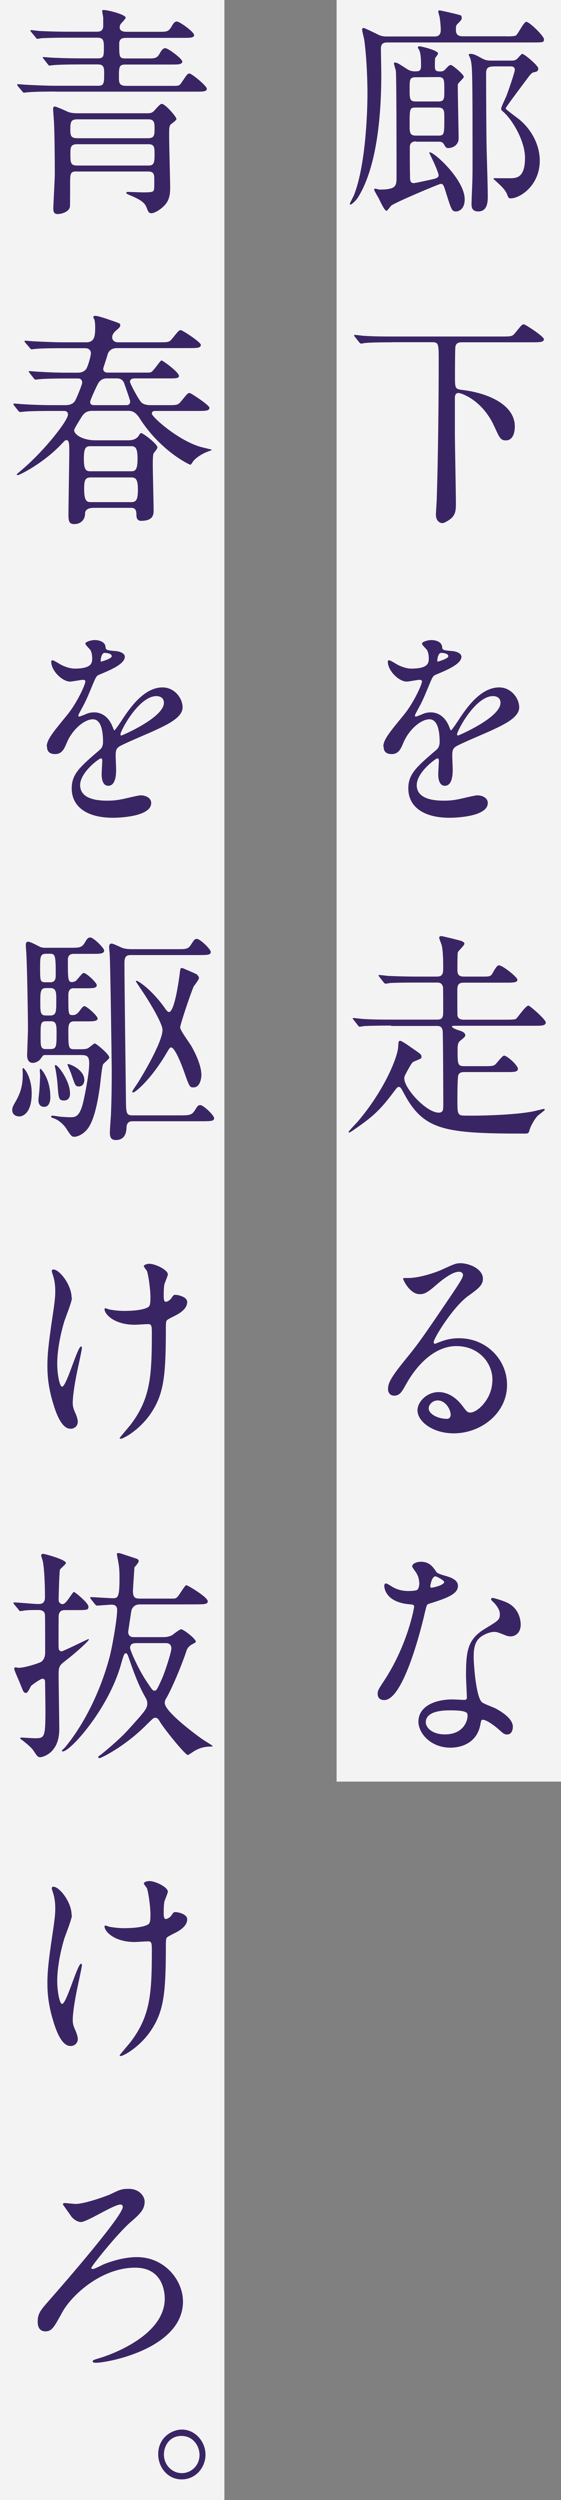 <?xml version="1.0" encoding="UTF-8"?><svg xmlns="http://www.w3.org/2000/svg" viewBox="0 0 60 267.31"><rect x="0" y="0" width="60" height="267.31" fill="#808080" stroke="none"/><defs><style>.d{fill:#3a2564;}.e{fill:#fff;opacity:.9;}</style></defs><g id="a"/><g id="b"><g id="c"><g><g><rect class="e" x="36" width="24" height="190.5"/><g><path class="d" d="M54.13,3.89c1,0,1.07-.07,1.16-.22,.18-.19,.75-1.34,1-1.34,.32,0,1.89,1.51,1.89,1.87,0,.34-.11,.34-1.21,.34h-15.5c-.41,0-.73,.07-.73,.65,0,.43,.04,2.35,.04,2.74,0,6.65-1.03,10.73-2.39,13.01-.34,.6-.84,.94-.89,.94s-.09-.05-.09-.1c0-.02,.34-.7,.41-.82,1.25-3.07,1.48-8.69,1.48-10.97,0-2.14-.16-4.44-.34-5.71-.02-.17-.23-.94-.23-1.1,0-.12,.05-.19,.16-.19s1.28,.58,1.57,.72c.25,.12,.5,.19,.82,.19h5.22c.55,0,.64-.38,.64-.7,0-.36-.05-.91-.11-1.3-.02-.14-.16-.6-.16-.67,0-.1,.07-.12,.16-.12s2.21,.48,2.28,.55,.07,.22,.07,.26c0,.19-.05,.24-.48,.67-.14,.14-.14,.34-.14,.5,0,.34,0,.79,.71,.79h4.65Zm-9.64,11.23c-.64,0-.66,.43-.66,.67,0,.94,0,2.02,.02,2.95,0,.5,0,.84,.41,.84,.14,0,1.55-.31,1.85-.38,.48-.1,.8-.19,.8-.46,0-.24-.5-1.37-.66-1.68-.04-.12-.34-.7-.34-.72,0-.05,.05-.05,.07-.05,.48,0,3.72,2.93,3.72,5.02,0,1.13-.71,1.3-.91,1.3-.46,0-.5-.14-1.07-1.94-.27-.89-.32-1.01-.59-1.01-.16,0-5.06,2.06-5.31,2.35-.11,.12-.39,.53-.48,.53-.18,0-.48-.6-.78-1.22-.07-.17-.36-.62-.43-.79-.05-.07-.11-.19-.11-.26s.05-.1,.11-.1,.39,.1,.46,.1c1.82,0,1.82-.41,1.82-1.39,0-1.8,0-10.49-.07-11.28-.02-.14-.21-.72-.21-.84,0-.05,.05-.07,.09-.07,.23,0,.32,.05,1.14,.58,.36,.24,.57,.36,1.03,.36,.5,0,.64-.07,.64-.62,0-.91-.05-1.27-.18-1.63-.05-.12-.16-.22-.16-.29,0-.12,.09-.14,.18-.14,.18,0,1.98,.43,1.98,.77,0,.1-.25,.41-.32,.5,0,.17-.02,.43-.02,.72,0,.5,0,.7,.55,.7,.27,0,.41-.02,.71-.38,.14-.14,.27-.31,.46-.31,.16,0,1.37,1.01,1.37,1.25,0,.12-.05,.14-.43,.55-.16,.17-.21,.22-.21,.41,0,.91,.09,4.85,.09,5.64,0,.72-.64,1.03-1.09,1.03-.25,0-.27-.05-.52-.46-.11-.17-.25-.22-.55-.22h-2.37Zm2.37-4.27c.66,0,.66-.24,.66-1.22,0-1.13,0-1.39-.66-1.39l-2.39,.02c-.66,0-.66,.24-.66,1.22,0,1.1,0,1.37,.66,1.37h2.39Zm-2.39,.65c-.66,0-.66,.1-.66,1.9,0,.72,0,1.1,.66,1.1h2.39c.66,0,.66-.12,.66-1.92,0-.72,0-1.08-.66-1.08h-2.39Zm8.25-4.39c-.66,0-.73,.34-.73,.74,0,1.73,.02,7.44,.07,8.57,.05,1.78,.11,3.89,.11,4.51,0,.58,0,1.68-1.03,1.68-.71,0-.71-.55-.71-.79,0-.1,.02-.62,.02-.77,.09-1.92,.09-2.16,.09-4.34,0-6.62-.02-8.74-.09-9.6-.07-.65-.11-.79-.27-1.13-.02-.05-.05-.1-.05-.12,0-.07,.07-.1,.18-.1,.32,0,.55,.1,1.23,.48,.41,.22,.64,.24,1.03,.24h2.1c.23,0,.41,0,.62-.17,.09-.07,.46-.55,.57-.55,.21,0,1.71,1.25,1.71,1.56s-.21,.36-.48,.41c-.25,.05-.41,.29-.73,.72-.27,.36-2.28,3.02-2.28,3.14s1.25,1.01,1.48,1.2c1.5,1.27,2.17,2.95,2.17,4.39,0,2.66-2.12,4.03-3.1,4.03-.18,0-.25-.02-.37-.36-.16-.46-.57-.89-1-1.27-.11-.12-.48-.43-.48-.46,0-.05,.05-.07,.11-.07,.3,0,1.66,.02,1.94,0,.52-.05,1.32-.17,1.32-2.18,0-1.68-1.19-3.84-2.23-4.83-.27-.24-.32-.26-.32-.43s.46-1.1,.55-1.32c.25-.65,.91-2.59,.91-2.81,0-.38-.32-.38-.5-.38h-1.85Z"/><path class="d" d="M41.98,36.6c-2.01,0-2.67,.05-2.87,.07-.09,0-.41,.07-.48,.07s-.14-.05-.21-.14l-.46-.58c-.05-.07-.09-.12-.09-.14,0-.05,.02-.07,.09-.07,.16,0,.84,.1,1,.1,1.12,.07,2.05,.07,3.12,.07h11.58c1.03,0,1.14,0,1.46-.41,.64-.79,.71-.89,.91-.89,.16,0,2.14,1.3,2.14,1.58,0,.31-.32,.34-1.23,.34h-7.55c-.25,0-.57,.02-.68,.43-.05,.19-.05,3.05-.05,3.43,0,1.13,.07,1.15,.91,1.25,2.64,.34,5.49,1.56,5.49,3.89,0,.79-.27,1.49-.96,1.49-.57,0-.68-.29-1.23-1.49-1.28-2.83-3.53-3.58-3.85-3.58-.25,0-.37,.22-.37,.48v4.08c0,.5,.11,6.24,.11,7.27,0,.7-.05,1.13-.46,1.54-.27,.24-.78,.55-1,.55-.09,0-.68-.1-.68-.91,0-.26,.09-1.42,.09-1.66,.14-4.2,.21-10.51,.21-14.81,0-1.75,0-1.97-.68-1.97h-4.29Z"/><path class="d" d="M41,79.82c0-.72,.64-1.49,2.19-3.38,1.03-1.25,1.94-3.24,1.94-3.58,0-.14-.16-.17-.25-.17-.23,0-1.16,.19-1.37,.19-.87,0-2.03-1.18-2.03-2.11,0-.07,0-.17,.14-.17s.73,.38,.87,.46c.27,.14,.89,.43,1.5,.43,1.87,0,1.87-.65,1.87-1.13,0-.14-.02-.53-.18-.84-.07-.12-.55-.55-.55-.7,0-.19,.59-.38,1-.38,.55,0,1.12,.22,1.16,.74,.02,.31,.11,.36,1.03,.43,.16,0,1.03,.12,1.03,.62,0,.79-1.66,1.46-2.71,1.9-.34,.14-.36,.19-.87,1.42-.55,1.32-.64,1.51-1.23,2.59-.11,.22-.16,.29-.16,.38,0,.05,.02,.1,.09,.1s.5-.17,.71-.26c.25-.12,.55-.19,.89-.19,.3,0,1.34,.05,1.94,1.46,.16,.41,.18,.46,.23,.46,.07,0,.82-1.1,.93-1.3,.75-1.1,2.23-3.29,4.22-3.29,1.25,0,2.14,1.13,2.14,2.14,0,1.13-1.8,1.92-3.21,2.57-.57,.26-3.15,1.34-3.56,1.61-.36,.24-.39,.5-.39,1.01,0,.22,.05,1.22,.05,1.44,0,.38,0,1.75-.84,1.75-.62,0-.71-.79-.71-1.22,0-.24,.07-1.39,.07-1.42,0-.1,0-.29-.16-.29-.18,0-2.21,1.49-2.21,2.86,0,1.66,2.28,1.66,2.94,1.66,.57,0,1-.05,1.46-.14,.32-.05,1.78-.43,2.08-.43,.48,0,1.12,.24,1.12,.82,0,1.49-3.53,1.58-4.08,1.58-2.9,0-4.42-1.25-4.42-3.14,0-1.54,.87-2.3,3.01-4.13,.23-.19,.34-.48,.34-.84,0-1.08-.18-2.42-1.09-2.42s-2.21,1.1-2.8,2.54c-.25,.6-.5,1.18-1.23,1.18-.43,0-.87-.14-.87-.79Zm5.81-9.07s1.14-.31,1.14-.58c0-.31-.57-.36-.77-.36-.32,0-.41,.67-.41,.77s0,.17,.05,.17Zm2.07,7.78s.02,.12,.09,.12,4.56-1.92,4.56-3.5c0-.6-.5-.72-.8-.72-1.89,0-3.85,3.72-3.85,4.1Z"/><path class="d" d="M41.82,109.66c-1.98,0-2.64,.05-2.87,.05-.07,.02-.41,.07-.48,.07-.09,0-.14-.07-.21-.17l-.43-.55c-.09-.1-.11-.12-.11-.14,0-.05,.05-.07,.09-.07,.16,0,.87,.1,1,.1,1.12,.07,2.05,.07,3.12,.07h4.83c.55,0,.64-.22,.64-.91,0-.31,0-2.52-.02-2.57-.11-.48-.46-.48-.66-.48h-1.46c-1.37,0-2.76,0-3.56,.05-.07,.02-.41,.07-.48,.07s-.11-.07-.21-.17l-.43-.55c-.05-.07-.09-.12-.09-.14,0-.05,.02-.07,.07-.07,.16,0,.87,.1,1,.1,1.12,.05,2.07,.07,3.15,.07h2.01c.68,0,.68-.38,.68-1.08,0-.55-.02-1.75-.16-2.26-.02-.12-.27-.7-.27-.82,0-.14,.16-.17,.23-.17,.14,0,2.05,.48,2.17,.53,.18,.1,.3,.14,.3,.29,0,.19-.68,.77-.71,.94-.04,.19-.04,1.46-.04,1.78,0,.38,0,.79,.68,.79h2.03c.71,0,.87,0,1.09-.43,.41-.74,.52-.77,.66-.77,.36,0,1.96,1.25,1.96,1.54,0,.31-.48,.31-1.21,.31h-4.51c-.57,0-.71,.22-.71,.79,0,.34,0,2.71,.02,2.76,.09,.36,.41,.41,.68,.41h4.31c1.05,0,1.19-.02,1.32-.14,.21-.22,1-1.37,1.28-1.37,.14,0,1.85,1.49,1.85,1.8,0,.36-.46,.36-1.23,.36h-8.55c-.11,0-.25,0-.25,.1,0,.12,.55,.34,.71,.38,.5,.14,.71,.31,.71,.53,0,.14-.04,.19-.57,.62-.25,.19-.25,.62-.25,.96,0,1.51,0,1.73,.73,1.73h2.12c.8,0,1-.02,1.19-.19,.16-.14,.75-.94,.93-.94,.32,0,1.48,1.03,1.48,1.42,0,.34-.43,.34-1.21,.34h-4.51c-.18,0-.5,0-.64,.29-.11,.24-.11,2.26-.11,2.69,0,1.08,0,1.46,.3,1.61,.16,.07,.21,.07,1.37,.07,1.55,0,4.81-.12,6.45-.46,.34-.07,1.05-.26,1.12-.26s.11,.05,.11,.1-.64,.53-.75,.62c-.36,.38-.77,1.1-.89,1.56-.09,.29-.11,.36-.5,.36-8.62,0-10.83-.34-12.95-4.34-.34-.65-.41-.65-.52-.65-.16,0-.18,.05-.64,.65-1.39,1.85-2.17,2.54-4.01,3.82-.09,.07-.59,.41-.66,.41-.02,0-.07-.02-.07-.07,0-.07,.8-.91,.96-1.08,2.85-3.34,4.29-6.89,4.35-8.04,.02-.55,.05-.62,.21-.62s.75,.41,1.12,.67c1.05,.72,1.16,.79,1.16,1.03,0,.19-.02,.19-.68,.46-.32,.12-.34,.19-.73,.86-.39,.72-.43,.79-.43,1.01,0,1.06,2.35,3.65,3.69,3.65,.48,0,.48-.36,.48-.84,0-1.01-.02-7.63-.07-7.95-.09-.48-.41-.48-.64-.48h-4.86Z"/><path class="d" d="M52.67,147.58c0-1.97-1.57-3.65-3.85-3.65-3.01,0-4.95,3.29-5.36,4.03-.46,.82-.68,1.27-1.3,1.27-.55,0-.66-.48-.66-.67,0-.6,.18-1.13,1.8-3.12,1.48-1.82,1.71-2.14,5.15-7.22,.75-1.13,1.07-1.63,1.07-1.9,0-.17-.16-.34-.43-.34-.84,0-2.19,1.2-2.58,1.54-.91,.79-1.23,.86-1.62,.86-1.07,0-1.78-1.54-1.78-1.66,0-.07,.07-.07,.55-.07,1.21,0,2.89-.58,3.53-.86,1.41-.65,1.57-.72,2.07-.72,.91,0,2.39,.6,2.39,1.66,0,.7-.52,1.08-1.62,1.87-1.64,1.22-3.65,4.51-3.65,4.92,0,.07,.07,.17,.14,.17,.14-.05,.43-.17,.57-.22,.73-.29,1.37-.38,2.01-.38,2.92,0,5.13,2.28,5.13,4.99,0,3.05-2.8,5.18-5.7,5.18-2.26,0-3.88-1.27-3.88-2.47,0-.86,.96-1.94,2.26-1.94,1.07,0,1.96,.67,2.6,1.54,.32,.43,.46,.65,.78,.65,.77,0,2.37-1.46,2.37-3.46Zm-5.86,2.16c-.55,0-.96,.46-.96,.84,0,.62,.98,1.13,1.96,1.13,.23,0,.39-.17,.39-.43,0-.58-.55-1.54-1.39-1.54Z"/><path class="d" d="M44.83,169.22c0-.36-.11-.72-.32-1.06-.07-.12-.43-.58-.43-.67,0-.29,.48-.5,.93-.5,.91,0,1.28,.53,1.64,1.06,.11,.17,.34,.26,1.03,.46,.43,.12,1.3,.38,1.3,1.06,0,.91-1.28,1.34-3.12,1.92-.21,.07-.23,.14-.43,.98-.27,1.2-2.23,9.31-4.33,9.31-.62,0-.71-.43-.71-.67,0-.34,.07-.46,.75-1.49,2.49-3.84,3.15-7.7,3.15-7.82,0-.22-.16-.24-.5-.26-2.69-.24-2.69-1.92-2.69-1.94,0-.1,.02-.29,.16-.29,.09,0,.16,.02,.62,.31,.25,.17,.89,.5,1.76,.5,.05,0,.84,0,1-.14,.16-.14,.21-.53,.21-.74Zm6.57,15.03c-.3,2.09-2.03,2.62-3.21,2.62-2.17,0-3.44-1.58-3.44-2.78,0-1.56,1.62-2.38,3.67-2.38,.18,0,1.03,.05,1.19,.05,.21,0,.32-.02,.32-.26,0-.36-.09-1.97-.09-2.3,0-2.64,.14-3.91,2.05-5.06,1.41-.86,1.57-.94,1.57-1.56,0-.53-.5-1.08-.64-1.22-.21-.19-.3-.29-.3-.38,0-.07,.07-.12,.16-.12,.16,0,.87,.22,1.35,.41,1.57,.62,1.66,2.09,1.66,2.45,0,.91-.62,1.25-1.07,1.25-.02,0-.3,0-.52-.1-.87-.34-.96-.38-1.23-.38-.55,0-1.3,.34-1.66,.72-.52,.53-.55,1.39-.55,1.99s.23,4.32,.91,4.83c.21,.17,1.28,.55,1.48,.67,.48,.26,1.8,1.03,1.8,1.92,0,.41-.16,.84-.62,.84-.23,0-.37-.07-.71-.38-.62-.58-1.66-1.32-1.98-1.18-.09,.05-.09,.14-.14,.38Zm-3.28-1.37c-.52,0-2.58,0-2.58,1.27,0,.58,.68,1.3,2.05,1.3,2.21,0,2.53-1.82,2.39-2.21-.11-.36-1.34-.36-1.87-.36Zm-.62-13.73c0-.17-.8-.6-.93-.6-.39,0-.55,.98-.55,1.06,0,.05,.02,.12,.05,.14,.07,.07,1.44-.24,1.44-.6Z"/></g></g><g><rect class="e" width="24" height="267.31"/><g><path class="d" d="M5.93,9.79c-2.01,0-2.6,.05-2.87,.07-.09,0-.43,.05-.5,.05s-.11-.05-.18-.14l-.46-.55q-.09-.12-.09-.17s.02-.05,.07-.05c.16,0,.87,.07,1.03,.07,1.09,.05,2.05,.1,3.12,.1h4.47c.62,0,.62-.34,.62-1.3,0-.58,0-.98-.66-.98h-1.8c-2.01,0-2.67,.05-2.9,.07-.07,0-.41,.05-.48,.05-.09,0-.11-.05-.21-.17l-.43-.55s-.09-.12-.09-.14c0-.05,.02-.05,.07-.05,.16,0,.87,.07,1,.07,1.12,.05,2.05,.07,3.12,.07h1.69c.66,0,.66-.24,.66-1.2,0-.77-.09-1.01-.73-1.01h-3.03c-2.01,0-2.67,.05-2.87,.05-.09,.02-.41,.07-.5,.07-.07,0-.11-.07-.18-.17l-.46-.55c-.09-.1-.09-.12-.09-.14,0-.05,.02-.07,.09-.07,.14,0,.84,.1,1,.1,1.12,.05,2.05,.07,3.12,.07h2.87c.25,0,.71,0,.71-.62v-.91c-.02-.12-.11-.58-.11-.67,0-.12,.04-.12,.18-.12,.41,0,2.33,.48,2.33,.82,0,.14-.52,.62-.57,.74-.05,.1-.07,.22-.07,.31,0,.46,.59,.46,.73,.46h3.6c.73,0,.91-.05,1.21-.55,.27-.5,.43-.55,.57-.55,.32,0,1.85,1.13,1.85,1.44s-.41,.31-1.21,.31h-6.02c-.32,0-.78,0-.78,.62,0,1.44,0,1.58,.71,1.58h2.44c.73,0,.91-.05,1.19-.55,.27-.5,.46-.55,.59-.55,.3,0,1.82,1.13,1.82,1.44,0,.12-.09,.19-.21,.24-.18,.07-.43,.07-1,.07h-4.86c-.71,0-.71,.26-.71,1.39,0,.48,0,.89,.75,.89h5.04c.66,0,.68,0,.98-.46,.52-.77,.57-.86,.78-.86,.23,0,1.85,1.32,1.85,1.63s-.41,.31-1.18,.31H5.93Zm2.28,8.54c-.71,0-.71,.22-.71,1.44,0,.22,0,2.18-.02,2.35-.14,.62-1.07,.77-1.28,.77-.34,0-.5-.12-.5-.62,0-.29,.16-3.1,.16-3.7,0-1.56-.02-4.1-.09-5.57-.02-.22-.09-1.2-.09-1.39,0-.17,.09-.22,.18-.22,.18,0,1.25,.5,1.48,.6,.41,.12,.75,.12,1,.12h7.48c.39,0,.55-.12,.77-.38,.55-.62,.62-.62,.73-.62,.34,0,1.55,1.37,1.55,1.61,0,.12-.23,.29-.48,.48-.3,.22-.3,.34-.3,1.39,0,.86,.11,4.8,.11,5.5,0,.6-.07,1.22-.48,1.73-.5,.6-1.21,.98-1.53,.98-.3,0-.36-.22-.52-.62-.14-.38-.43-.77-1.82-1.32-.09-.05-.34-.14-.34-.22,0-.1,.07-.12,.18-.12,.25,0,1.32,.05,1.53,.05,.84,0,1.09-.02,1.21-.19,.07-.1,.07-.38,.07-1.27,0-.5-.09-.77-.64-.77h-7.66Zm.09-5.57c-.71,0-.78,.24-.78,1.13,0,.65,.09,.89,.78,.89h7.5c.73,0,.73-.34,.73-1.08,0-.48,0-.94-.64-.94h-7.59Zm7.59,4.94c.64,0,.64-.41,.64-1.32,0-.7-.07-.96-.68-.96h-7.59c-.68,0-.73,.31-.73,.96,0,1.03,0,1.32,.75,1.32h7.61Z"/><path class="d" d="M9.9,54.31c-.41,0-.8,.19-.8,.58,0,.74-.52,1.15-1.16,1.15-.55,0-.62-.34-.62-.96,0-1.08,.09-5.86,.09-6.84s-.05-1.18-.34-1.18c-.09,0-.16,.07-.71,.65-1.96,1.97-4.31,3.1-4.47,3.1-.05,0-.09-.02-.09-.1,0-.02,.41-.36,.66-.58,2.35-2.02,4.81-5.16,4.81-5.81,0-.24-.16-.38-.41-.38h-1.32c-2.01,0-2.67,.05-2.9,.07-.07,0-.41,.05-.48,.05s-.11-.05-.21-.14l-.43-.55q-.09-.12-.09-.17s.02-.05,.07-.05c.16,0,.87,.07,1,.07,1.12,.07,2.05,.1,3.12,.1h1.39c.68,0,.91-.31,1-.43,.14-.22,.78-1.75,.78-1.99,0-.1-.05-.43-.41-.43h-1.21c-1.98,0-2.64,.05-2.87,.07-.07,0-.41,.05-.48,.05-.09,0-.14-.05-.21-.14l-.43-.55c-.09-.12-.11-.12-.11-.17,0-.02,.05-.05,.09-.05,.16,0,.87,.07,1,.07,1.12,.07,2.05,.1,3.12,.1h1.05c.71,0,.91-.43,.96-.53,.11-.19,.43-1.22,.43-1.54,0-.38-.27-.55-.62-.55h-2.37c-2.01,0-2.62,.05-2.87,.07-.09,0-.41,.05-.48,.05-.09,0-.14-.07-.21-.17l-.46-.53c-.07-.07-.09-.14-.09-.17,0-.05,.05-.05,.09-.05,.16,0,.84,.07,1,.07,1.12,.05,2.05,.1,3.12,.1h2.39c.89,0,.96-.67,.96-1.58,0-.29-.02-.72-.11-.91-.02-.05-.09-.14-.09-.22s.11-.12,.21-.12c.32,0,1.28,.34,2.17,.65,.46,.17,.5,.17,.5,.36,0,.17-.09,.26-.43,.55-.18,.14-.43,.41-.43,.74s.27,.53,.62,.53h4.35c1.03,0,1.14,0,1.46-.41,.64-.79,.71-.89,.91-.89,.16,0,2.14,1.27,2.14,1.58,0,.34-.46,.34-1.23,.34h-7.75c-.75,0-.93,.53-.96,.58-.11,.43-.5,1.54-.5,1.61,0,.12,.02,.43,.48,.43h3.9c.57,0,.64,0,.73-.05,.25-.07,.98-1.25,1.12-1.25s1.87,1.25,1.87,1.66c0,.19-.21,.26-.75,.26h-4.03c-.25,0-.46,.12-.46,.36,0,.17,.8,1.68,1.16,2.14,.07,.1,.34,.36,1.03,.36h1.82c1,0,1.12,0,1.46-.41,.64-.79,.71-.89,.91-.89,.14,0,2.12,1.3,2.12,1.58,0,.34-.46,.34-1.21,.34h-4.58c-.11,0-.37,0-.37,.29,0,.34,2.76,2.83,5.2,3.55,.18,.05,1.21,.29,1.21,.31,0,.07-.25,.12-.41,.19-.48,.17-1.21,.58-1.57,1.03-.09,.12-.23,.38-.3,.38-.16,0-3.28-1.54-5.47-5.02-.46-.72-.93-.74-1.16-.74h-3.85c-.25,0-.75,0-1.12,.58-.14,.22-.84,1.32-.84,1.49,0,.43,.84,1.08,2.3,1.08h3.49c.75,0,1-.34,1.07-.43,.21-.31,.21-.34,.32-.34,.18,0,1.73,1.15,1.73,1.54,0,.12-.34,.53-.41,.62-.09,.17-.09,.91-.09,1.2,0,.77,.09,4.18,.09,4.87,0,.43,0,1.15-1.34,1.15-.23,0-.5-.1-.5-.6,0-.34-.02-.79-.52-.79h-4.17Zm-.27-6.6c-.48,0-.66,.24-.66,1.34s.18,1.34,.66,1.34h4.42c.46,0,.66-.22,.66-1.34s-.21-1.34-.66-1.34h-4.42Zm.05,3.34c-.59,0-.68,.36-.68,1.22,0,1.25,.25,1.42,.71,1.42h4.33c.5,0,.71-.22,.71-1.32s-.21-1.32-.71-1.32h-4.35Zm3.85-7.73c.23,0,.39-.12,.39-.41,0-.14-.64-1.92-.66-1.99-.16-.36-.46-.46-.75-.46h-1.07c-.21,0-.52,.02-.84,.38-.14,.14-.96,1.94-.96,2.14s.14,.34,.39,.34h3.51Z"/><path class="d" d="M5,79.82c0-.72,.64-1.49,2.19-3.38,1.03-1.25,1.94-3.24,1.94-3.58,0-.14-.16-.17-.25-.17-.23,0-1.16,.19-1.37,.19-.87,0-2.03-1.18-2.03-2.11,0-.07,0-.17,.14-.17s.73,.38,.87,.46c.27,.14,.89,.43,1.5,.43,1.87,0,1.87-.65,1.87-1.13,0-.14-.02-.53-.18-.84-.07-.12-.55-.55-.55-.7,0-.19,.59-.38,1-.38,.55,0,1.12,.22,1.16,.74,.02,.31,.11,.36,1.03,.43,.16,0,1.03,.12,1.03,.62,0,.79-1.66,1.46-2.71,1.9-.34,.14-.36,.19-.87,1.42-.55,1.32-.64,1.51-1.23,2.59-.11,.22-.16,.29-.16,.38,0,.05,.02,.1,.09,.1s.5-.17,.71-.26c.25-.12,.55-.19,.89-.19,.3,0,1.34,.05,1.94,1.46,.16,.41,.18,.46,.23,.46,.07,0,.82-1.1,.93-1.3,.75-1.1,2.23-3.29,4.22-3.29,1.25,0,2.14,1.13,2.14,2.14,0,1.13-1.8,1.92-3.21,2.57-.57,.26-3.15,1.34-3.56,1.61-.36,.24-.39,.5-.39,1.01,0,.22,.05,1.22,.05,1.44,0,.38,0,1.75-.84,1.75-.62,0-.71-.79-.71-1.22,0-.24,.07-1.39,.07-1.42,0-.1,0-.29-.16-.29-.18,0-2.21,1.49-2.21,2.86,0,1.66,2.28,1.66,2.94,1.66,.57,0,1-.05,1.46-.14,.32-.05,1.78-.43,2.08-.43,.48,0,1.12,.24,1.12,.82,0,1.49-3.53,1.58-4.08,1.58-2.9,0-4.42-1.25-4.42-3.14,0-1.54,.87-2.3,3.01-4.13,.23-.19,.34-.48,.34-.84,0-1.08-.18-2.42-1.09-2.42s-2.21,1.1-2.8,2.54c-.25,.6-.5,1.18-1.23,1.18-.43,0-.87-.14-.87-.79Zm5.81-9.07s1.14-.31,1.14-.58c0-.31-.57-.36-.77-.36-.32,0-.41,.67-.41,.77s0,.17,.05,.17Zm2.07,7.78s.02,.12,.09,.12,4.56-1.92,4.56-3.5c0-.6-.5-.72-.8-.72-1.89,0-3.85,3.72-3.85,4.1Z"/><path class="d" d="M2.04,119.37c-.37,0-.73-.22-.73-.67,0-.29,.04-.36,.46-1.1,.66-1.2,.66-2.14,.66-2.9,0-.05-.02-.34-.02-.38,0-.02,.02-.12,.07-.12,.11,0,.91,.94,.91,2.71,0,2.26-1.07,2.47-1.34,2.47Zm5.86-13.71c-.59,0-.59,.53-.59,.79,0,2.04,0,2.09,.48,2.09,.27,0,.5-.12,.78-.53,.25-.34,.36-.43,.46-.43,.23,0,1.41,1.03,1.41,1.32,0,.31-.52,.31-1.19,.31h-1.37c-.57,0-.57,.58-.57,.94,0,1.85,0,2.04,.64,2.04h.57c.43,0,.8,0,1-.19,.09-.05,.52-.43,.62-.43,.14,0,1.55,1.15,1.55,1.51,0,.14-.59,.6-.66,.72-.14,.26-.3,2.09-.36,2.47-.16,1.1-.52,3.5-1.35,4.49-.43,.53-1.03,.79-1.37,.79-.27,0-.34-.07-.87-.89-.27-.43-.87-.96-1.39-1.1-.05-.02-.23-.07-.23-.17,0-.07,.11-.1,.14-.1,.16,0,.82,.12,.96,.12,.27,.02,.64,.05,.93,.05,.59,0,1.09,0,1.5-2.02,.21-.98,.55-2.81,.55-3.72,0-.79-.23-.91-.89-.91h-3.85c-.18,0-.21,.05-.46,.41-.21,.29-.59,.43-.82,.43-.62,0-.62-.67-.62-.84s.09-2.35,.09-2.81c0-1.49-.09-6.38-.16-7.75,0-.19-.07-1.01-.07-1.18,0-.24,.04-.38,.27-.38,.14,0,.55,.19,1.21,.53,.18,.1,.41,.12,.57,.12h2.64c1.05,0,1.28,0,1.62-.55,.27-.46,.36-.55,.59-.55,.34,0,1.48,1.13,1.48,1.39,0,.36-.46,.36-1.23,.36h-2.03c-.57,0-.62,.41-.62,.62,0,2.04,0,2.4,.43,2.4,.14,0,.3-.05,.43-.14,.16-.12,.66-.84,.82-.84,.32,0,1.41,1.06,1.41,1.3,0,.34-.43,.34-1.18,.34h-1.3Zm-2.51,11.59c0,.17,0,1.1-.66,1.1-.62,0-.62-.6-.62-.72,0-.19,.11-1.03,.11-1.2,.04-.55,.07-1.32,.07-1.42,0-.12-.07-.72,0-.74,.14-.02,1.09,1.13,1.09,2.98Zm0-12.22c.57,0,.57-.48,.57-.84,0-2.06-.05-2.21-.64-2.21h-.39c-.64,0-.64,.36-.64,1.49,0,1.39,0,1.56,.57,1.56h.52Zm.02,3.55c.52,0,.57-.41,.59-.72,.02-.17,.02-.24,.02-1.03,0-.65,0-1.18-.62-1.18h-.5c-.59,0-.59,.46-.59,1.51s0,1.42,.59,1.42h.5Zm-.52,.62c-.55,0-.55,.29-.55,1.63,0,1.06,.02,1.34,.55,1.34h.52c.64,0,.64-.34,.64-1.7,0-.77,0-1.27-.57-1.27h-.59Zm2.6,7.73c0,.29-.09,.74-.66,.74s-.57-.29-.68-1.75c-.05-.65-.14-1.18-.21-1.58-.02-.07-.07-.26-.07-.34,0-.1,.05-.12,.07-.12,.27,0,1.55,1.7,1.55,3.05Zm1.53-1.46c0,.38-.21,.7-.57,.7-.39,0-.41-.12-.8-1.25-.04-.17-.43-1.03-.43-1.08s.02-.07,.09-.07c.8,.22,1.71,.89,1.71,1.7Zm5.13,4.42c-.41,0-.59,.24-.62,.62,0,.29-.02,1.39-1.14,1.39-.55,0-.64-.36-.64-.82,0-.29,.09-1.54,.11-1.78,.09-1.92,.09-4.2,.09-4.68,0-1.37-.16-11.81-.21-12.41,0-.17-.07-.84-.07-.96,0-.17,.05-.36,.27-.36,.18,0,1.03,.43,1.19,.48,.37,.12,.87,.12,1.05,.12h4.67c1.12,0,1.28,0,1.62-.55,.3-.46,.36-.55,.59-.55,.34,0,1.48,1.1,1.48,1.39,0,.31-.25,.34-1.23,.34h-7.32c-.46,0-.68,.14-.68,.84,0,2.33,.14,12.65,.16,14.76,.02,1.2,.02,1.54,.66,1.54h5.08c1.05,0,1.3-.02,1.64-.55,.27-.46,.36-.55,.57-.55,.34,0,1.48,1.1,1.48,1.39s-.21,.34-1.23,.34h-7.55Zm6.2-8.23c.57,.94,1.19,2.3,1.19,3.29,0,.22-.09,1.32-.84,1.32-.41,0-.43-.02-1.03-1.73-.25-.7-.96-2.54-1.37-2.54-.14,0-.18,.07-.57,.74-1.64,2.74-3.26,4.08-3.51,4.08-.02,0-.07,0-.07-.1s.5-.79,.59-.94c.37-.58,2.64-4.32,2.64-5.66,0-.7-1.41-3-1.96-3.84-.23-.34-.66-.98-.89-1.34,0-.07,.05-.07,.07-.07,.18,0,1.57,.89,2.99,2.86,.11,.19,.34,.48,.48,.48,.62,0,1.09-3.65,1.14-4.01,.07-.62,.09-.7,.25-.7,.07,0,1.5,.62,1.55,.67,.09,.05,.27,.26,.27,.41,0,.17-.5,.79-.57,.91-.25,.53-1.48,4.15-1.44,4.39,.04,.34,.93,1.54,1.07,1.78Z"/><path class="d" d="M7.69,138.79c0,.41-.71,2.16-.82,2.52-.46,1.54-.75,3.22-.75,4.51,0,1.08,.25,2.45,.52,2.45,.48,0,1.64-4.3,2.03-4.3,.07,0,.09,.1,.09,.17,0,.19-.46,2.28-.55,2.71-.09,.46-.43,2.21-.43,3.14,0,.22,0,.5,.27,1.08,.05,.1,.27,.62,.27,.96,0,.38-.3,.74-.78,.74-.87,0-1.46-1.37-1.85-2.69-.59-1.92-.62-3.29-.62-4.03,0-.94,.04-1.94,.57-5.42,.25-1.68,.27-2.11,.27-2.59,0-.58-.07-1.13-.23-1.63-.11-.36-.14-.41-.14-.48s0-.19,.18-.19c.62,0,1.94,1.61,1.94,3.05Zm10.05,3.1c0,4.97-.18,6.94-1.41,8.93-1.21,1.99-3.12,3.02-3.42,3.02-.05,0-.11,0-.11-.07s1.12-1.34,1.3-1.61c1.98-2.71,2.14-5.04,2.14-9.62,0-.82-.05-.96-.41-.96-.23,0-1.23,.07-1.41,.07-2.23,0-3.24-1.15-3.24-1.66,0-.05,.02-.1,.07-.1,.14,0,.36,.12,.52,.14,.55,.1,1.14,.14,1.44,.14,.34,0,2.05,0,2.67-.43,.11-.1,.21-.19,.21-1.01s-.21-2.42-.39-2.86c-.05-.07-.32-.41-.32-.48,0-.12,.27-.26,.59-.26,.64,0,1.98,.65,1.98,1.13,0,.19-.34,.91-.37,1.08-.07,.38-.07,.91-.07,1.25,0,.41,.05,.6,.23,.6,.21,0,.5-.24,.59-.38,.23-.34,.23-.36,.46-.36,.16,0,1.23,.17,1.23,.77,0,.72-.78,1.2-1.3,1.46-.71,.36-.84,.43-.91,.55-.07,.14-.07,.55-.07,.65Z"/><path class="d" d="M1.53,171.55c-.09-.1-.09-.12-.09-.14,0-.05,.02-.07,.07-.07,.41,0,2.19,.17,2.55,.17,.34,0,.75-.02,.75-.74,0-1.03-.05-2.9-.23-3.84-.02-.1-.18-.53-.18-.62,0-.07,.07-.17,.21-.17,.16,0,2.44,.62,2.44,.98,0,.14-.57,.58-.64,.72-.07,.17-.14,3.07-.14,3.22,0,.29,.21,.46,.41,.46s.39-.19,.71-.65c.41-.58,.46-.65,.52-.65,.11,0,1.55,1.18,1.55,1.56s-.14,.38-1.39,.38h-1.07c-.27,0-.73,0-.73,.74,0,.53-.02,2.81,0,3.29,0,.14,.07,.38,.32,.38,.16,0,2.83-1.32,2.87-1.32,.02,0,.04,.02,.04,.07,0,.1-1.03,1.13-2.71,2.42-.52,.41-.52,.7-.52,1.39,0,.91,.07,4.92,.07,5.76,0,2.69-1.92,3-2.01,3-.3,0-.36-.12-.75-.7-.16-.24-.39-.48-1.14-1.08-.09-.07-.27-.17-.27-.22,0-.1,.04-.1,.14-.1,.11,0,1.16,.07,1.39,.07,1.05,0,1.16-.02,1.16-2.95,0-.91-.04-3.02-.04-3.12-.02-.22-.11-.29-.3-.29-.16,0-1.12,.65-1.21,.79-.34,.65-.39,.72-.55,.72-.23,0-.25-.1-.57-.89-.11-.31-.55-1.25-.62-1.51-.02-.07-.05-.12-.05-.19,0-.1,.09-.14,.16-.14s.18,.05,.3,.05c.64,0,2.01-.43,2.39-.62,.09-.05,.46-.29,.46-1.03s0-3.48-.02-3.98c-.02-.55-.55-.55-.71-.55-.82,0-.91,0-1.48,.05-.07,.02-.41,.07-.46,.07-.07,0-.11-.07-.18-.17l-.46-.55Zm15.87,3.5c.23,0,.55,0,.98-.19,.14-.1,.82-.65,1-.65,.23,0,1.57,1.01,1.57,1.34,0,.07-.18,.14-.43,.29-.07,.02-.43,.24-.57,.65-.25,.82-1.37,3.72-2.19,5.14-.07,.1-.14,.24-.14,.46,0,.94,3.4,3.46,4.22,4.01,.16,.1,.91,.55,.91,.6s-.09,.05-.21,.05c-.64,0-1.23,.14-1.87,.55-.09,.07-.55,.36-.57,.36-.3,0-2.67-2.95-3.05-3.65-.09-.14-.18-.34-.46-.34-.16,0-.23,.07-.89,.72-2.35,2.38-4.9,3.6-5.06,3.6-.09,0-.14-.07-.14-.12,0-.07,.23-.22,.3-.26,.27-.22,1.92-1.56,2.85-2.59,1.89-2.09,2.1-2.33,2.1-2.88,0-.26-.07-.41-.16-.58-.82-1.39-1.39-3.07-1.78-4.18-.18-.55-.23-.6-.36-.6-.16,0-.21,.12-.55,1.32-1.37,4.7-5.38,9.17-6.18,9.17-.02,0-.11,0-.11-.07,0-.05,.32-.31,.36-.38,1.87-2.26,3.69-5.69,4.74-9.6,.32-1.22,.82-4.15,.82-5.09,0-.41-.25-.55-.59-.55-.23,0-1.41,.1-1.57,.1-.07,0-.11-.05-.21-.14l-.43-.55q-.09-.12-.09-.17s.05-.05,.07-.05c.34,0,2.01,.12,2.39,.12,.5,0,.68-.14,.68-2.04,0-.7,0-1.13-.14-1.9-.09-.48-.14-.7-.14-.79,0-.07,.07-.1,.16-.1,.05,0,.11,.02,.18,.02,.07,.02,1.6,.53,1.82,.6,.07,.02,.18,.17,.18,.24,0,.14-.34,.55-.46,.65-.02,.29-.16,2.33-.16,2.5,0,.67,.14,.86,.73,.86h3.51c.21,0,.36,0,.55-.22,.16-.17,.78-1.22,.91-1.22s2.3,1.27,2.3,1.73c0,.24-.23,.29-.55,.31-.25,.02-1.32,.02-1.62,.02h-5.11c-.68,0-.87,.55-.89,.67-.02,.12-.34,2.18-.34,2.28,0,.34,.21,.55,.57,.55h3.08Zm-2.94,.65c-.3,0-.55,.14-.55,.5,0,.22,.8,2.11,1.71,3.5,.64,.96,.71,1.08,.89,1.08,.23,0,.3-.14,.82-1.3,.32-.72,1-2.81,1-3.24,0-.12-.04-.55-.57-.55h-3.31Z"/><path class="d" d="M7.69,204.79c0,.41-.71,2.16-.82,2.52-.46,1.54-.75,3.22-.75,4.51,0,1.08,.25,2.45,.52,2.45,.48,0,1.64-4.3,2.03-4.3,.07,0,.09,.1,.09,.17,0,.19-.46,2.28-.55,2.71-.09,.46-.43,2.21-.43,3.14,0,.22,0,.5,.27,1.08,.05,.1,.27,.62,.27,.96,0,.38-.3,.74-.78,.74-.87,0-1.46-1.37-1.85-2.69-.59-1.92-.62-3.29-.62-4.03,0-.94,.04-1.94,.57-5.42,.25-1.68,.27-2.11,.27-2.59,0-.58-.07-1.13-.23-1.63-.11-.36-.14-.41-.14-.48s0-.19,.18-.19c.62,0,1.94,1.61,1.94,3.05Zm10.05,3.1c0,4.97-.18,6.94-1.41,8.93-1.21,1.99-3.12,3.02-3.42,3.02-.05,0-.11,0-.11-.07s1.12-1.34,1.3-1.61c1.98-2.71,2.14-5.04,2.14-9.62,0-.82-.05-.96-.41-.96-.23,0-1.23,.07-1.41,.07-2.23,0-3.24-1.15-3.24-1.66,0-.05,.02-.1,.07-.1,.14,0,.36,.12,.52,.14,.55,.1,1.14,.14,1.44,.14,.34,0,2.05,0,2.67-.43,.11-.1,.21-.19,.21-1.01s-.21-2.42-.39-2.86c-.05-.07-.32-.41-.32-.48,0-.12,.27-.26,.59-.26,.64,0,1.98,.65,1.98,1.13,0,.19-.34,.91-.37,1.08-.07,.38-.07,.91-.07,1.25,0,.41,.05,.6,.23,.6,.21,0,.5-.24,.59-.38,.23-.34,.23-.36,.46-.36,.16,0,1.23,.17,1.23,.77,0,.72-.78,1.2-1.3,1.46-.71,.36-.84,.43-.91,.55-.07,.14-.07,.55-.07,.65Z"/><path class="d" d="M8.15,235.65c.89,0,3.28-.84,3.72-1.06,.89-.43,1.14-.55,1.89-.55,1.12,0,1.71,.77,1.71,1.37,0,.86-.52,1.34-1.55,2.23-1.46,1.3-4.15,4.68-4.15,4.85,0,.05,.02,.12,.16,.12,.21,0,1.05-.46,1.23-.53,1.6-.62,2.8-.74,3.49-.74,2.94,0,4.92,2.45,4.92,4.75,0,5.02-8.02,6.55-9.32,6.55-.21,0-.34-.05-.34-.14,0-.14,.09-.17,.89-.41,.23-.07,6.82-2.09,6.82-6.31,0-.7-.21-3.31-3.17-3.31-3.56,0-6.77,2.88-7.82,4.82-.84,1.54-1.09,1.99-1.76,1.99-.8,0-.84-.74-.84-1.03,0-.89,.34-1.27,1.21-2.26,1.69-1.92,7.89-9.07,7.89-10.01,0-.17-.09-.26-.25-.26-.73,0-3.56,1.87-4.22,1.87-.43,0-.89-.38-1.05-.62-.11-.17-.89-1.25-.89-1.27,0-.12,.16-.14,.23-.14,.11,0,1.03,.1,1.21,.1Z"/><path class="d" d="M21.98,262.47c0,1.34-1.03,2.64-2.55,2.64s-2.51-1.32-2.51-2.69c0-1.82,1.5-2.64,2.53-2.64,1.46,0,2.53,1.32,2.53,2.69Zm-4.45-.02c0,1.08,.84,1.99,1.92,1.99,1,0,1.89-.82,1.89-1.94,0-.96-.68-2.04-1.94-2.04s-1.87,1.06-1.87,1.99Z"/></g></g></g></g></g></svg>